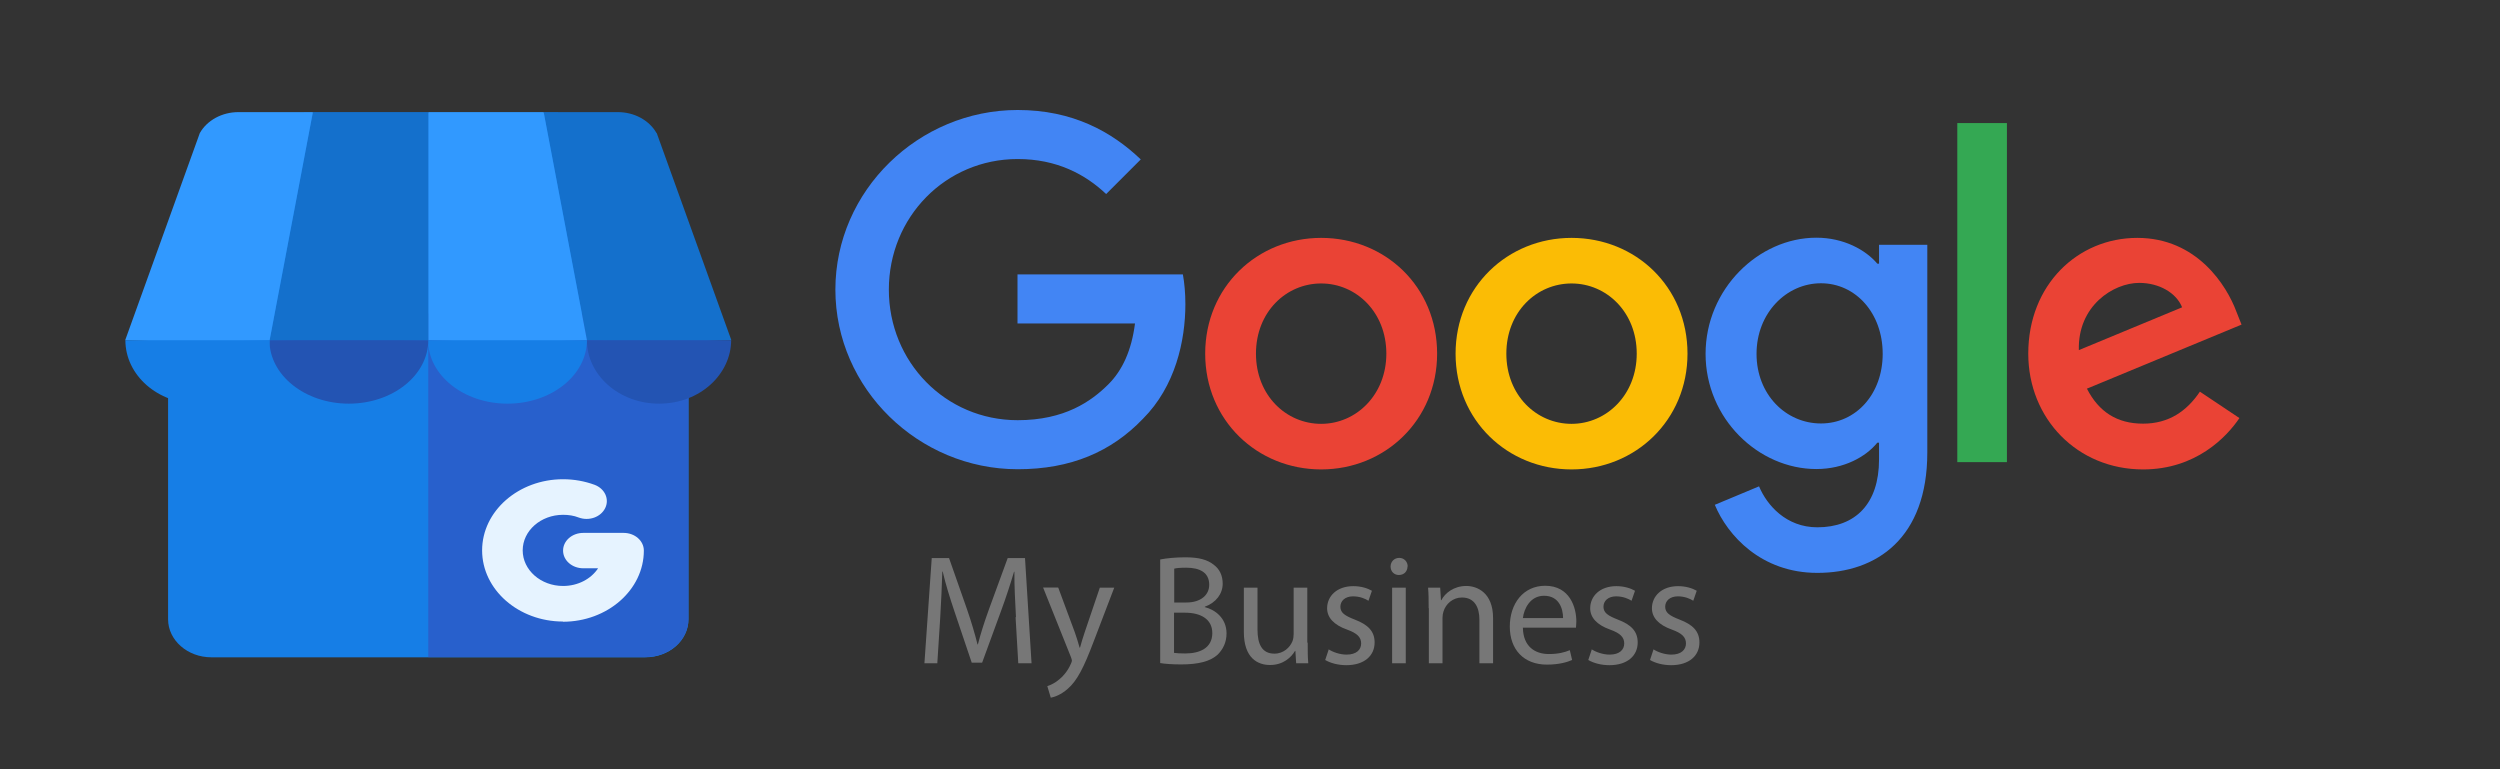<?xml version="1.0" encoding="UTF-8"?>
<svg id="Capa_2" data-name="Capa 2" xmlns="http://www.w3.org/2000/svg" viewBox="0 0 130 40">
  <rect x="0" y="0" width="130" height="40" fill="#333333" stroke="none"/>
  <defs>
    <style>
      .cls-1 {
        fill: #1470cc;
      }

      .cls-2 {
        fill: #777;
      }

      .cls-3 {
        fill: #167ee6;
      }

      .cls-4 {
        fill: #4285f4;
      }

      .cls-5 {
        fill: #fbbc05;
      }

      .cls-6 {
        fill: #3199ff;
      }

      .cls-7 {
        fill: #2860cc;
      }

      .cls-8 {
        fill: #e6f3ff;
      }

      .cls-9 {
        fill: none;
      }

      .cls-10 {
        fill: #34a853;
      }

      .cls-11 {
        fill: #ea4335;
      }

      .cls-12 {
        fill: #2354b3;
      }
    </style>
  </defs>
  <g id="Capa_1-2" data-name="Capa 1">
    <rect class="cls-9" width="130" height="40"/>
    <g>
      <path class="cls-11" d="m74.73,18.39c0,3.46-2.71,6.02-6.03,6.02s-6.03-2.55-6.03-6.02,2.71-6.02,6.03-6.02,6.03,2.53,6.03,6.02Zm-2.64,0c0-2.16-1.57-3.65-3.39-3.65s-3.39,1.48-3.39,3.65,1.57,3.65,3.39,3.65,3.39-1.51,3.39-3.65Z"/>
      <path class="cls-5" d="m87.75,18.39c0,3.46-2.71,6.02-6.03,6.02s-6.03-2.55-6.03-6.02,2.71-6.02,6.03-6.02,6.03,2.53,6.03,6.02Zm-2.64,0c0-2.16-1.57-3.65-3.39-3.65s-3.39,1.48-3.39,3.65,1.57,3.65,3.39,3.65,3.39-1.51,3.39-3.65Z"/>
      <path class="cls-4" d="m100.22,12.73v10.8c0,4.44-2.62,6.26-5.72,6.26-2.92,0-4.67-1.95-5.33-3.54l2.3-.96c.41.98,1.41,2.13,3.03,2.13,1.98,0,3.21-1.22,3.21-3.53v-.87h-.09c-.59.73-1.73,1.37-3.17,1.37-3.01,0-5.76-2.62-5.76-5.99s2.76-6.04,5.76-6.04c1.43,0,2.57.64,3.17,1.35h.09v-.98h2.51Zm-2.32,5.67c0-2.12-1.41-3.67-3.21-3.67s-3.35,1.55-3.35,3.67,1.53,3.62,3.35,3.62,3.21-1.53,3.21-3.62Z"/>
      <path class="cls-10" d="m104.36,6.4v17.63h-2.58V6.4h2.58Z"/>
      <path class="cls-11" d="m114.4,20.37l2.05,1.37c-.66.98-2.26,2.67-5.01,2.67-3.42,0-5.97-2.64-5.97-6.02,0-3.58,2.57-6.02,5.67-6.02s4.65,2.48,5.15,3.83l.27.68-8.04,3.33c.62,1.21,1.57,1.82,2.92,1.82s2.28-.66,2.96-1.67h0Zm-6.31-2.16l5.38-2.23c-.3-.75-1.19-1.27-2.23-1.27-1.34,0-3.21,1.19-3.14,3.51Z"/>
      <path class="cls-4" d="m52.91,16.82v-2.55h8.6c.08.44.13.97.13,1.54,0,1.91-.52,4.28-2.21,5.97-1.64,1.71-3.74,2.62-6.51,2.62-5.15,0-9.48-4.19-9.48-9.34s4.33-9.34,9.48-9.34c2.85,0,4.88,1.12,6.4,2.57l-1.8,1.8c-1.09-1.03-2.57-1.82-4.6-1.82-3.76,0-6.7,3.03-6.7,6.79s2.94,6.79,6.7,6.79c2.44,0,3.83-.98,4.72-1.87.72-.72,1.2-1.75,1.38-3.16h-6.1Z"/>
    </g>
    <g>
      <path class="cls-3" d="m8.74,12.61v19.59c0,1.09,1.01,1.98,2.25,1.98h22.56c1.25,0,2.25-.88,2.25-1.98V12.61c-.29,0-6.79-6.75-6.79-6.75h-13.2s-6.78,6.75-7.07,6.75Z"/>
      <path class="cls-7" d="m33.55,34.17c1.25,0,2.25-.88,2.25-1.98v-15.89h-13.53v17.87h11.28Z"/>
      <path class="cls-8" d="m29.28,32.32c-2.32,0-4.21-1.66-4.21-3.7s1.89-3.7,4.21-3.7c.57,0,1.12.1,1.64.29.53.2.78.74.55,1.21-.23.47-.84.69-1.38.49-.25-.1-.53-.14-.81-.14-1.16,0-2.1.83-2.1,1.85s.94,1.85,2.1,1.85c.78,0,1.46-.37,1.82-.92h-.77c-.58,0-1.05-.41-1.05-.92s.47-.92,1.05-.92h2.1c.58,0,1.05.41,1.05.92,0,2.04-1.89,3.7-4.21,3.7Z"/>
      <path class="cls-1" d="m34.15,6.92l3.88,10.77-3.73.12-3.78-.12-2.25-11.86h3.86c.85,0,1.63.42,2.01,1.09Z"/>
      <path class="cls-12" d="m30.52,17.69h7.5c0,1.74-1.59,3.3-3.75,3.3-2.07,0-3.75-1.48-3.75-3.3Z"/>
      <polygon class="cls-6" points="28.27 5.83 30.52 17.69 26.34 17.82 22.27 17.69 22.27 5.83 28.27 5.83"/>
      <path class="cls-3" d="m30.52,17.69c0,1.82-1.85,3.3-4.13,3.3s-4.13-1.48-4.13-3.3h8.25Z"/>
      <polygon class="cls-1" points="22.27 5.83 22.27 17.69 18.2 17.82 14.02 17.69 16.27 5.83 22.27 5.83"/>
      <path class="cls-12" d="m22.27,17.69c0,1.82-1.85,3.3-4.13,3.3s-4.13-1.48-4.13-3.3h8.25Z"/>
      <path class="cls-6" d="m16.27,5.83l-2.25,11.86-3.99.12-3.52-.12,3.88-10.77c.38-.67,1.16-1.09,2.01-1.09h3.86Z"/>
      <path class="cls-3" d="m14.02,17.69c0,1.82-1.68,3.3-3.75,3.3s-3.75-1.48-3.75-3.3h7.5Z"/>
    </g>
    <g>
      <path class="cls-2" d="m52.83,32.09c-.04-.76-.09-1.68-.08-2.36h-.02c-.19.64-.41,1.32-.69,2.08l-.97,2.65h-.54l-.88-2.61c-.26-.77-.48-1.48-.63-2.13h-.02c-.02.68-.06,1.6-.11,2.42l-.15,2.35h-.67l.38-5.47h.9l.93,2.65c.23.67.41,1.27.55,1.84h.02c.14-.55.33-1.15.58-1.84l.97-2.65h.9l.34,5.47h-.69l-.14-2.4Z"/>
      <path class="cls-2" d="m55.03,30.56l.86,2.32c.09.26.19.57.25.8h.02c.07-.24.15-.54.25-.82l.78-2.3h.75l-1.07,2.8c-.51,1.35-.86,2.04-1.35,2.46-.35.31-.7.43-.88.46l-.18-.6c.18-.06.41-.17.62-.35.19-.15.44-.43.6-.8.03-.07.06-.13.06-.17s-.02-.1-.05-.19l-1.45-3.62h.78Z"/>
      <path class="cls-2" d="m60.34,29.09c.31-.06.8-.11,1.29-.11.71,0,1.16.12,1.5.4.28.21.45.54.45.97,0,.53-.35.99-.93,1.2v.02c.52.13,1.13.56,1.13,1.37,0,.47-.19.83-.46,1.1-.38.35-1,.51-1.89.51-.49,0-.86-.03-1.1-.07v-5.38Zm.71,2.24h.64c.75,0,1.19-.39,1.19-.92,0-.64-.49-.89-1.2-.89-.32,0-.51.02-.62.05v1.76Zm0,2.62c.14.02.34.03.59.03.73,0,1.4-.27,1.4-1.06,0-.75-.64-1.06-1.41-1.06h-.58v2.09Z"/>
      <path class="cls-2" d="m68,33.42c0,.41,0,.76.03,1.07h-.63l-.04-.64h-.02c-.19.32-.6.73-1.3.73-.62,0-1.36-.34-1.36-1.72v-2.3h.71v2.18c0,.75.23,1.25.88,1.25.48,0,.81-.33.94-.65.04-.11.06-.24.06-.37v-2.41h.71v2.86Z"/>
      <path class="cls-2" d="m69.08,33.76c.21.14.58.28.94.28.52,0,.76-.26.76-.58s-.2-.53-.73-.72c-.71-.25-1.04-.64-1.04-1.11,0-.63.51-1.15,1.36-1.15.4,0,.75.11.97.24l-.18.52c-.15-.1-.44-.23-.8-.23-.42,0-.66.24-.66.54,0,.32.24.47.75.67.68.26,1.03.6,1.03,1.19,0,.69-.54,1.18-1.47,1.18-.43,0-.83-.11-1.1-.27l.18-.54Z"/>
      <path class="cls-2" d="m73.19,29.46c0,.24-.17.44-.45.44-.25,0-.43-.19-.43-.44s.19-.45.45-.45.44.2.44.45Zm-.8,5.03v-3.93h.71v3.93h-.71Z"/>
      <path class="cls-2" d="m74.29,31.62c0-.41,0-.74-.03-1.06h.63l.04.65h.02c.19-.37.65-.74,1.3-.74.54,0,1.39.33,1.39,1.67v2.35h-.71v-2.26c0-.63-.24-1.16-.91-1.16-.47,0-.84.33-.96.73-.03.09-.05.21-.05.33v2.36h-.71v-2.87Z"/>
      <path class="cls-2" d="m79.19,32.65c.02.97.63,1.36,1.35,1.36.51,0,.82-.09,1.09-.2l.12.51c-.25.11-.68.24-1.31.24-1.21,0-1.93-.79-1.93-1.98s.7-2.12,1.84-2.12c1.28,0,1.62,1.13,1.62,1.85,0,.15-.02.26-.02.33h-2.76Zm2.09-.51c0-.46-.19-1.16-.99-1.16-.72,0-1.04.67-1.1,1.16h2.09Z"/>
      <path class="cls-2" d="m82.76,33.76c.21.14.58.28.94.28.52,0,.76-.26.76-.58s-.2-.53-.73-.72c-.71-.25-1.04-.64-1.04-1.11,0-.63.51-1.15,1.36-1.15.4,0,.75.11.97.24l-.18.52c-.15-.1-.44-.23-.8-.23-.42,0-.66.24-.66.54,0,.32.24.47.75.67.68.26,1.03.6,1.03,1.19,0,.69-.54,1.18-1.47,1.18-.43,0-.83-.11-1.1-.27l.18-.54Z"/>
      <path class="cls-2" d="m85.97,33.76c.21.14.58.28.94.28.52,0,.76-.26.76-.58s-.2-.53-.73-.72c-.71-.25-1.04-.64-1.04-1.11,0-.63.51-1.15,1.36-1.15.4,0,.75.11.97.24l-.18.52c-.15-.1-.44-.23-.8-.23-.42,0-.66.24-.66.54,0,.32.24.47.75.67.68.26,1.03.6,1.03,1.19,0,.69-.54,1.18-1.47,1.18-.43,0-.83-.11-1.1-.27l.18-.54Z"/>
    </g>
  </g>
</svg>